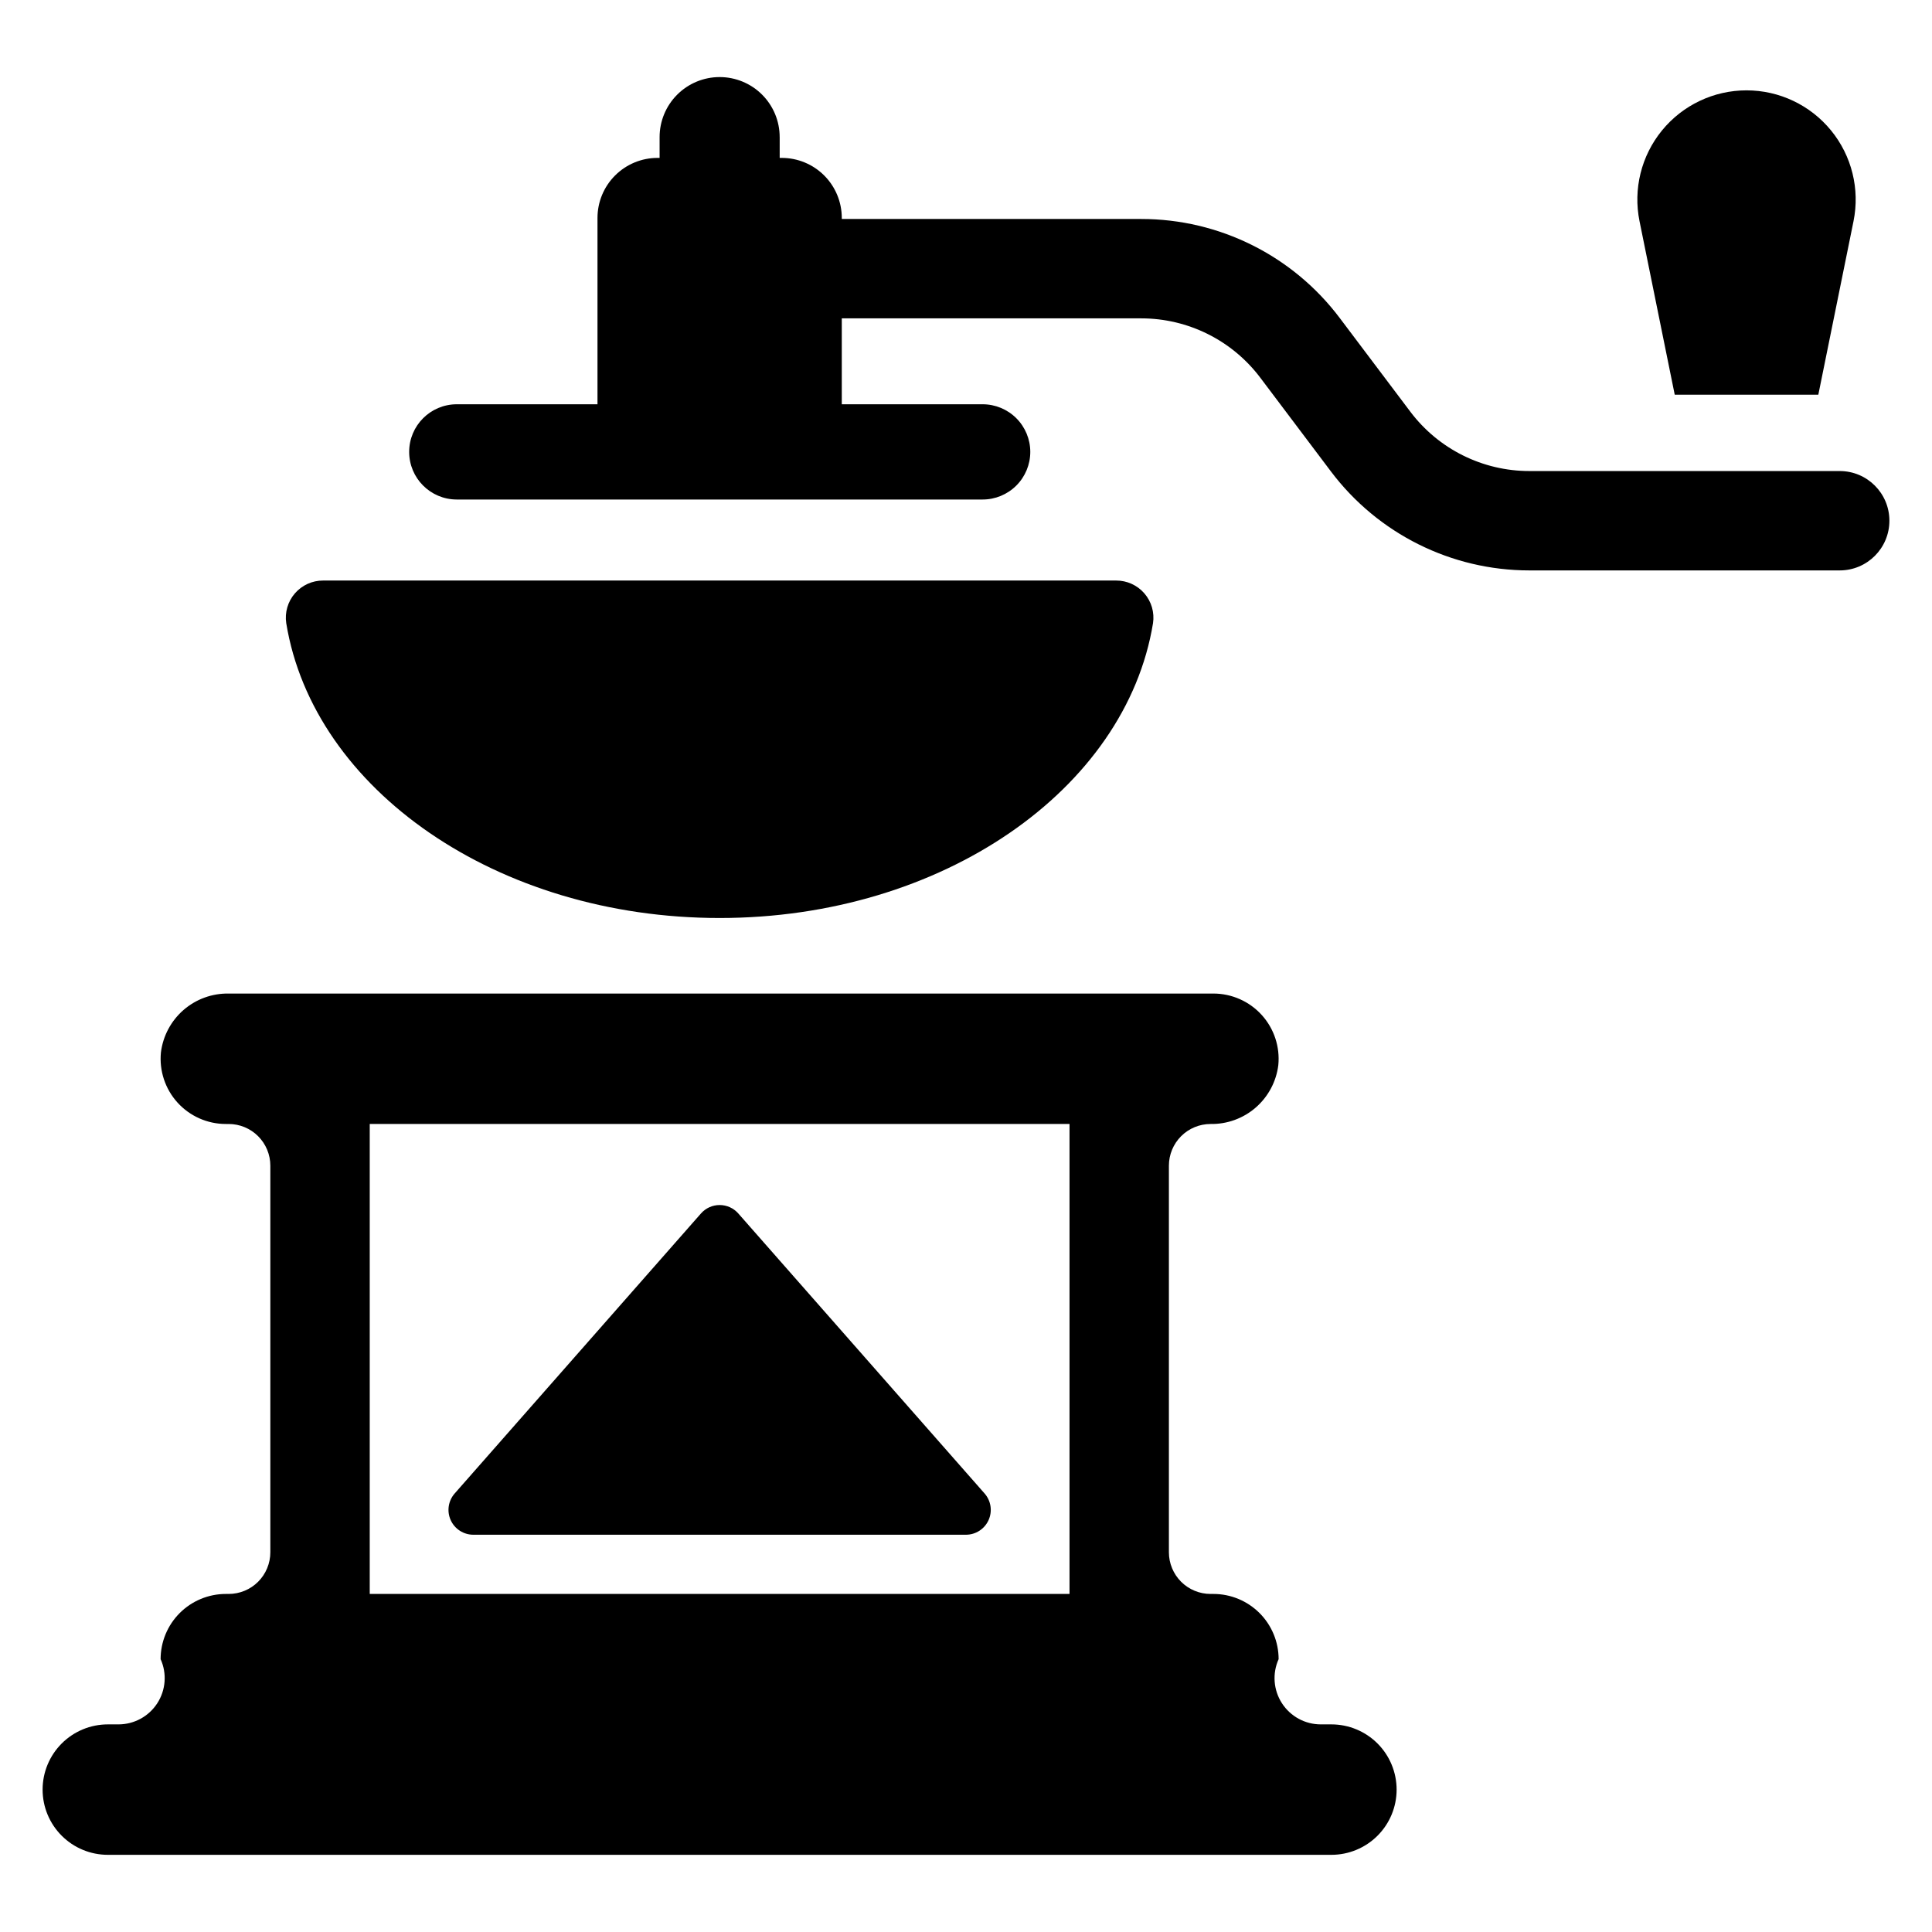<?xml version="1.0" encoding="UTF-8"?>
<!-- Uploaded to: SVG Repo, www.svgrepo.com, Generator: SVG Repo Mixer Tools -->
<svg fill="#000000" width="800px" height="800px" version="1.1" viewBox="144 144 512 512" xmlns="http://www.w3.org/2000/svg">
 <g>
  <path d="m496.84 600.98h-2.82c-4.156 0-8.031-2.106-10.289-5.598-2.258-3.488-2.59-7.887-0.887-11.68l0.004-0.004c0-4.586-1.82-8.98-5.062-12.223-3.242-3.242-7.637-5.062-12.223-5.062h-0.742c-2.93 0-5.742-1.164-7.816-3.234-2.07-2.074-3.234-4.887-3.234-7.816v-102.44c0-2.934 1.164-5.742 3.234-7.816 2.074-2.074 4.887-3.238 7.816-3.238 4.387 0.074 8.645-1.477 11.957-4.352 3.312-2.879 5.445-6.879 5.988-11.23 0.477-4.859-1.117-9.688-4.394-13.305-3.277-3.617-7.93-5.676-12.809-5.68h-260.97c-4.387-0.07-8.645 1.48-11.957 4.356-3.312 2.879-5.445 6.879-5.988 11.23-0.477 4.856 1.117 9.688 4.394 13.305 3.277 3.613 7.93 5.676 12.809 5.676h0.742c2.93 0 5.742 1.164 7.816 3.238 2.07 2.074 3.234 4.883 3.234 7.816v102.44c0 2.93-1.164 5.742-3.234 7.816-2.074 2.07-4.887 3.234-7.816 3.234h-0.742c-4.586 0-8.98 1.824-12.223 5.062-3.242 3.242-5.062 7.637-5.062 12.223l0.004 0.004c1.703 3.793 1.371 8.191-0.887 11.68-2.258 3.492-6.133 5.598-10.289 5.598h-2.816c-4.586 0-8.98 1.82-12.223 5.062-3.242 3.242-5.062 7.637-5.062 12.223 0 4.582 1.82 8.98 5.062 12.219 3.242 3.242 7.637 5.062 12.223 5.062h324.26c4.582 0 8.977-1.82 12.219-5.062 3.242-3.238 5.062-7.637 5.062-12.219 0-4.586-1.82-8.98-5.062-12.223-3.242-3.242-7.637-5.062-12.219-5.062zm-69.406-34.566h-185.45v-124.55h185.45z"/>
  <path d="m334.71 387.28c58.98 0 107.66-34.07 114.85-78.125 0.426-2.844-0.41-5.734-2.293-7.906-1.883-2.176-4.621-3.418-7.496-3.402h-210.12c-2.879-0.016-5.617 1.227-7.5 3.402-1.883 2.172-2.719 5.062-2.293 7.906 7.195 44.055 55.875 78.125 114.85 78.125z"/>
  <path d="m631.54 268.83h-82.238c-12.402 0-24.09-5.824-31.555-15.734l-18.719-24.844c-12.441-16.512-31.914-26.219-52.586-26.219h-79.359v-0.277c0-4.219-1.676-8.266-4.66-11.25-2.984-2.984-7.031-4.66-11.25-4.66h-0.547v-5.488h-0.004c0.008-4.223-1.664-8.277-4.648-11.266s-7.035-4.668-11.262-4.668c-4.223 0-8.273 1.68-11.258 4.668s-4.66 7.043-4.652 11.266v5.488h-0.551c-4.219 0-8.266 1.676-11.25 4.66-2.984 2.984-4.66 7.031-4.66 11.25v49.379h-37.309c-6.961 0.016-12.598 5.66-12.598 12.621 0 6.961 5.637 12.605 12.598 12.621h139.36c3.352 0.004 6.566-1.324 8.938-3.691 2.371-2.367 3.707-5.578 3.707-8.93 0-3.352-1.336-6.562-3.707-8.93-2.371-2.367-5.586-3.695-8.938-3.691h-37.309v-22.766h79.359c12.402 0 24.086 5.824 31.551 15.73l18.727 24.852c12.441 16.508 31.91 26.215 52.582 26.215h82.238c7.273 0 13.168-5.894 13.168-13.168s-5.894-13.168-13.168-13.168z"/>
  <path d="m587.82 248.6h38.055l9.324-45.973c1.727-8.508-0.461-17.34-5.957-24.062-5.492-6.719-13.715-10.621-22.395-10.621-8.684 0-16.906 3.902-22.398 10.621-5.496 6.723-7.684 15.555-5.957 24.062z"/>
  <path d="m269.44 550.72h130.54c2.59 0 4.934-1.516 6-3.871 1.066-2.356 0.652-5.121-1.055-7.062l-65.27-74.207c-1.25-1.422-3.051-2.234-4.945-2.234-1.891 0-3.695 0.812-4.945 2.234l-65.27 74.207c-1.707 1.941-2.121 4.707-1.055 7.062 1.066 2.356 3.414 3.871 6 3.871z"/>
 </g>
</svg>